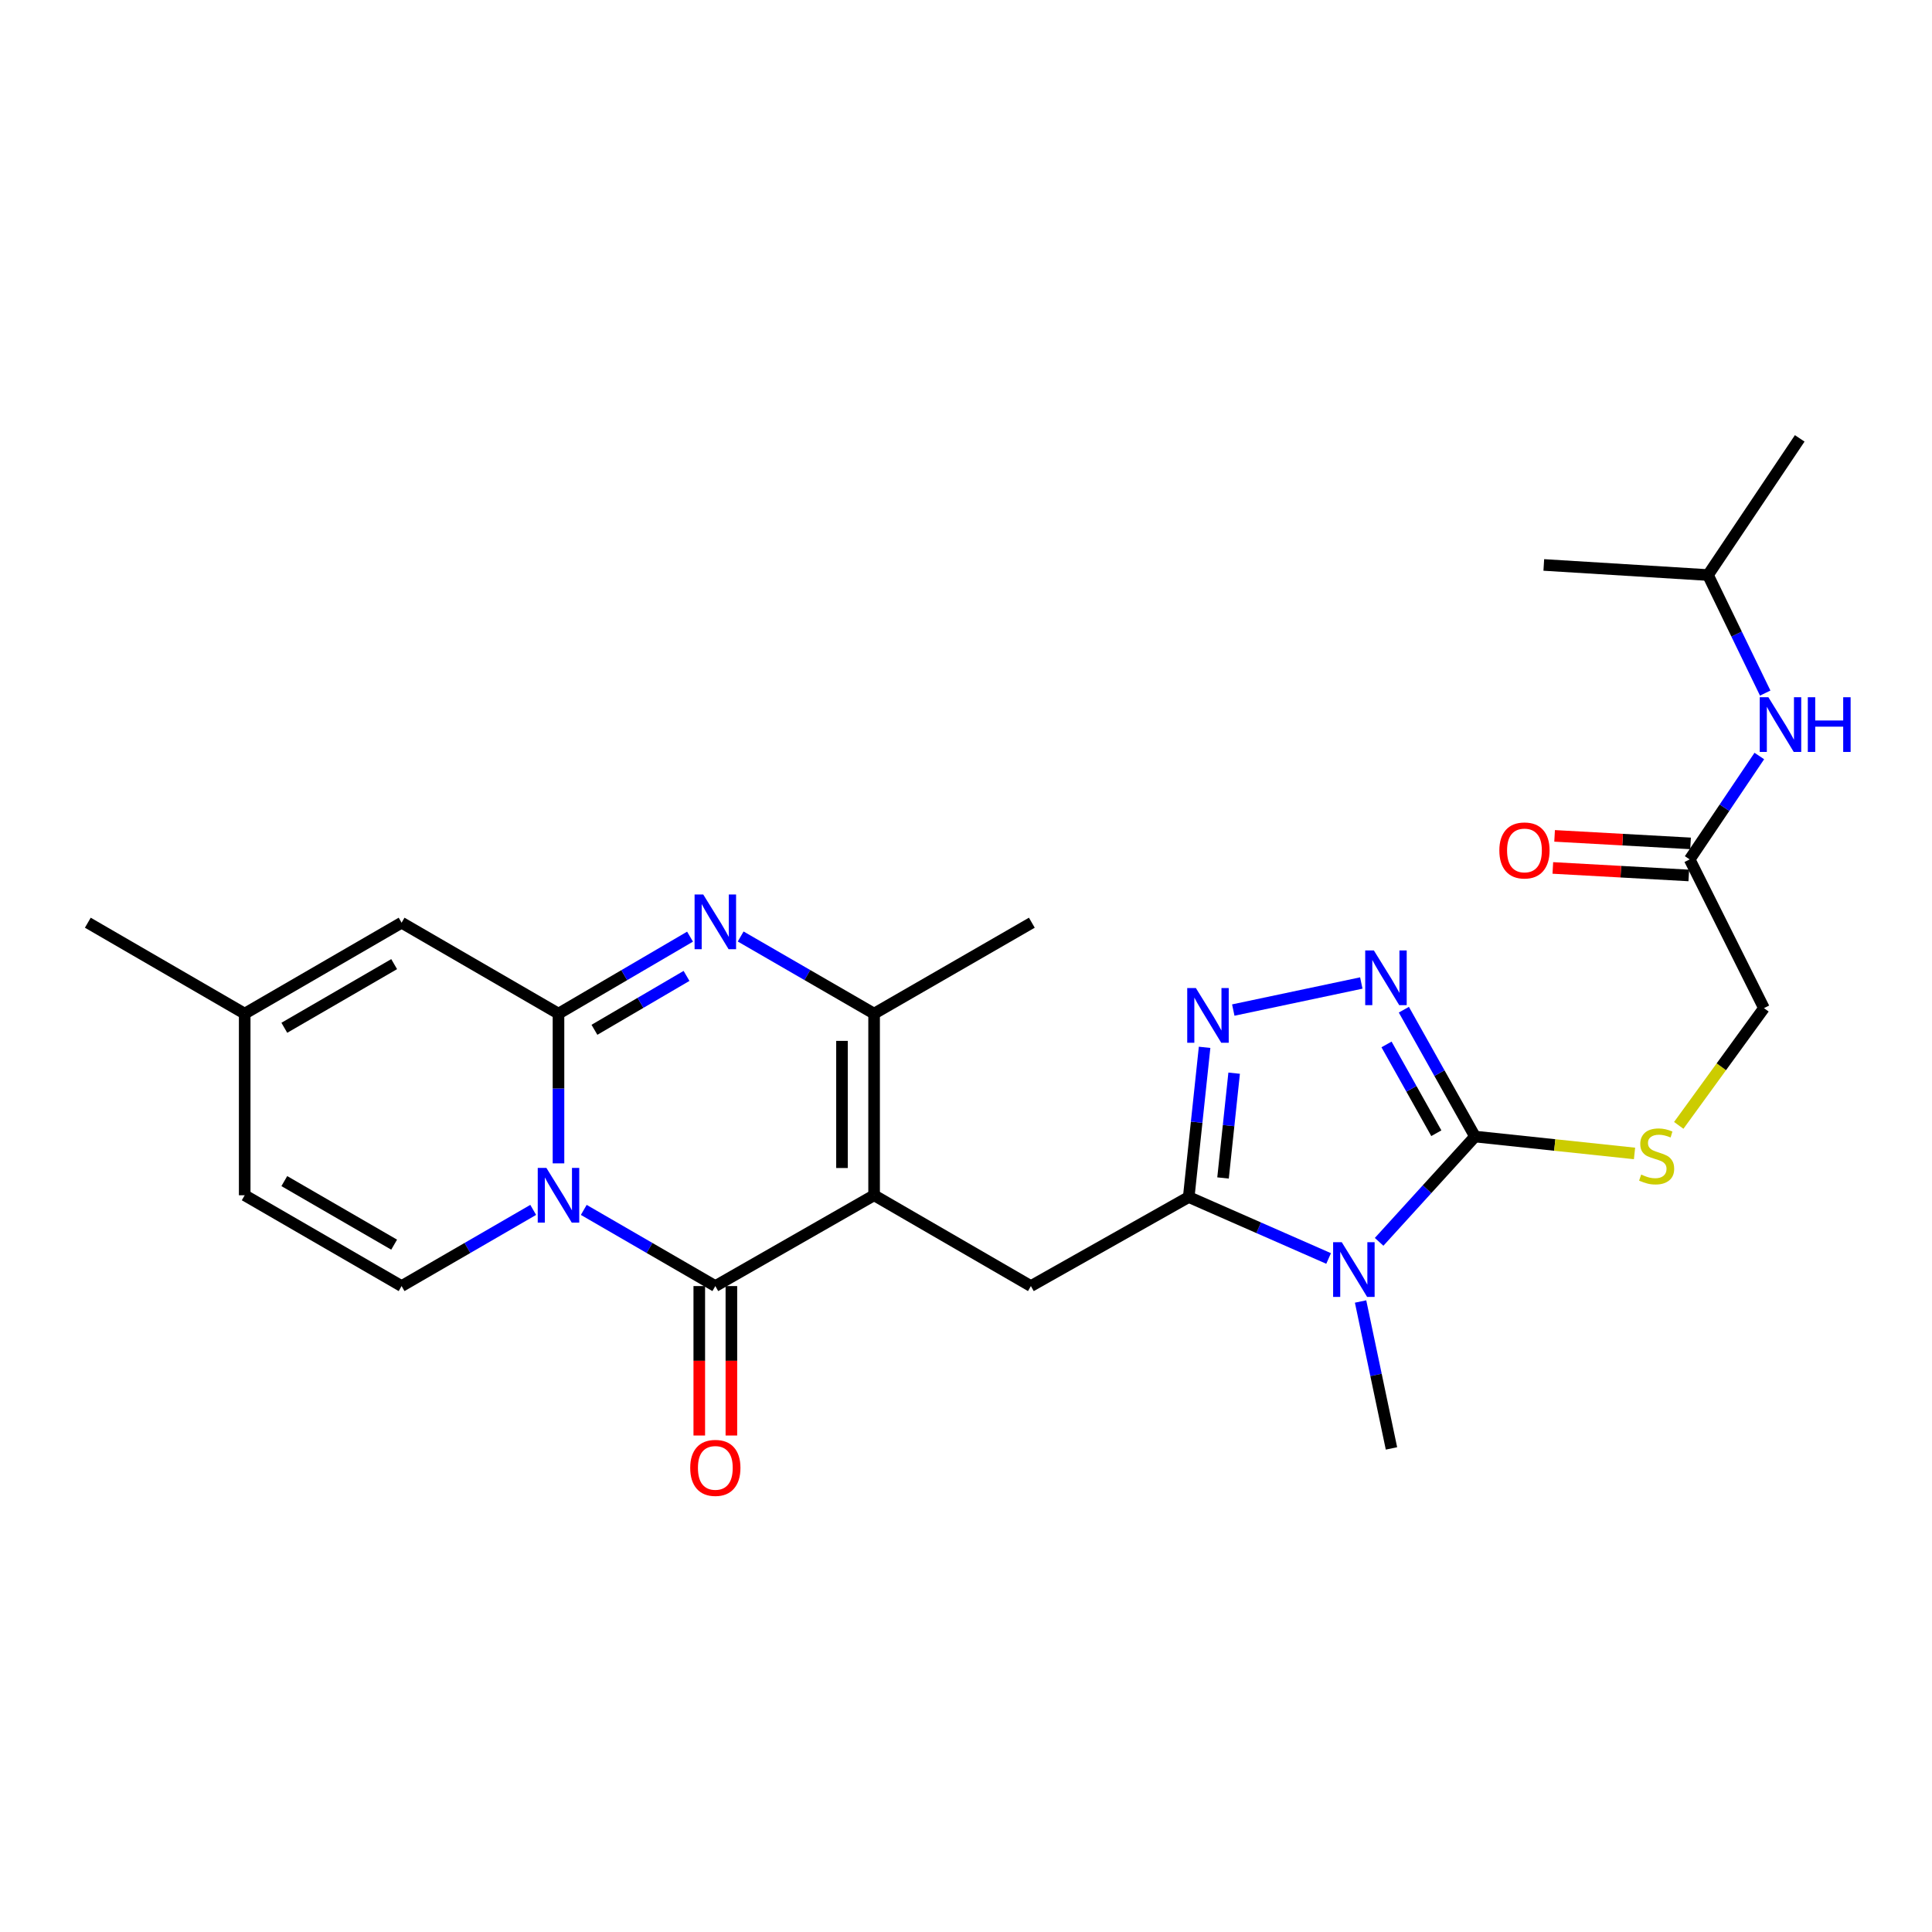 <?xml version='1.0' encoding='iso-8859-1'?>
<svg version='1.1' baseProfile='full'
              xmlns='http://www.w3.org/2000/svg'
                      xmlns:rdkit='http://www.rdkit.org/xml'
                      xmlns:xlink='http://www.w3.org/1999/xlink'
                  xml:space='preserve'
width='1000px' height='1000px' viewBox='0 0 1000 1000'>
<!-- END OF HEADER -->
<rect style='opacity:1.0;fill:#FFFFFF;stroke:none' width='1000' height='1000' x='0' y='0'> </rect>
<path class='bond-1' d='M 289.073,602.155 L 289.073,563.407' style='fill:none;fill-rule:evenodd;stroke:#0000FF;stroke-width:6px;stroke-linecap:butt;stroke-linejoin:miter;stroke-opacity:1' />
<path class='bond-1' d='M 289.073,563.407 L 289.073,524.66' style='fill:none;fill-rule:evenodd;stroke:#000000;stroke-width:6px;stroke-linecap:butt;stroke-linejoin:miter;stroke-opacity:1' />
<path class='bond-2' d='M 302.158,626.241 L 336.206,645.955' style='fill:none;fill-rule:evenodd;stroke:#0000FF;stroke-width:6px;stroke-linecap:butt;stroke-linejoin:miter;stroke-opacity:1' />
<path class='bond-2' d='M 336.206,645.955 L 370.255,665.668' style='fill:none;fill-rule:evenodd;stroke:#000000;stroke-width:6px;stroke-linecap:butt;stroke-linejoin:miter;stroke-opacity:1' />
<path class='bond-11' d='M 275.987,626.239 L 241.926,645.954' style='fill:none;fill-rule:evenodd;stroke:#0000FF;stroke-width:6px;stroke-linecap:butt;stroke-linejoin:miter;stroke-opacity:1' />
<path class='bond-11' d='M 241.926,645.954 L 207.864,665.668' style='fill:none;fill-rule:evenodd;stroke:#000000;stroke-width:6px;stroke-linecap:butt;stroke-linejoin:miter;stroke-opacity:1' />
<path class='bond-0' d='M 452.433,618.665 L 370.255,665.668' style='fill:none;fill-rule:evenodd;stroke:#000000;stroke-width:6px;stroke-linecap:butt;stroke-linejoin:miter;stroke-opacity:1' />
<path class='bond-7' d='M 452.433,618.665 L 452.433,524.66' style='fill:none;fill-rule:evenodd;stroke:#000000;stroke-width:6px;stroke-linecap:butt;stroke-linejoin:miter;stroke-opacity:1' />
<path class='bond-7' d='M 435.815,604.564 L 435.815,538.761' style='fill:none;fill-rule:evenodd;stroke:#000000;stroke-width:6px;stroke-linecap:butt;stroke-linejoin:miter;stroke-opacity:1' />
<path class='bond-10' d='M 452.433,618.665 L 533.587,665.668' style='fill:none;fill-rule:evenodd;stroke:#000000;stroke-width:6px;stroke-linecap:butt;stroke-linejoin:miter;stroke-opacity:1' />
<path class='bond-5' d='M 289.073,524.66 L 323.118,504.735' style='fill:none;fill-rule:evenodd;stroke:#000000;stroke-width:6px;stroke-linecap:butt;stroke-linejoin:miter;stroke-opacity:1' />
<path class='bond-5' d='M 323.118,504.735 L 357.163,484.811' style='fill:none;fill-rule:evenodd;stroke:#0000FF;stroke-width:6px;stroke-linecap:butt;stroke-linejoin:miter;stroke-opacity:1' />
<path class='bond-5' d='M 307.681,533.025 L 331.512,519.078' style='fill:none;fill-rule:evenodd;stroke:#000000;stroke-width:6px;stroke-linecap:butt;stroke-linejoin:miter;stroke-opacity:1' />
<path class='bond-5' d='M 331.512,519.078 L 355.344,505.131' style='fill:none;fill-rule:evenodd;stroke:#0000FF;stroke-width:6px;stroke-linecap:butt;stroke-linejoin:miter;stroke-opacity:1' />
<path class='bond-12' d='M 289.073,524.66 L 207.864,477.592' style='fill:none;fill-rule:evenodd;stroke:#000000;stroke-width:6px;stroke-linecap:butt;stroke-linejoin:miter;stroke-opacity:1' />
<path class='bond-17' d='M 361.945,665.668 L 361.945,704.345' style='fill:none;fill-rule:evenodd;stroke:#000000;stroke-width:6px;stroke-linecap:butt;stroke-linejoin:miter;stroke-opacity:1' />
<path class='bond-17' d='M 361.945,704.345 L 361.945,743.021' style='fill:none;fill-rule:evenodd;stroke:#FF0000;stroke-width:6px;stroke-linecap:butt;stroke-linejoin:miter;stroke-opacity:1' />
<path class='bond-17' d='M 378.564,665.668 L 378.564,704.345' style='fill:none;fill-rule:evenodd;stroke:#000000;stroke-width:6px;stroke-linecap:butt;stroke-linejoin:miter;stroke-opacity:1' />
<path class='bond-17' d='M 378.564,704.345 L 378.564,743.021' style='fill:none;fill-rule:evenodd;stroke:#FF0000;stroke-width:6px;stroke-linecap:butt;stroke-linejoin:miter;stroke-opacity:1' />
<path class='bond-3' d='M 687.687,651.386 L 651.486,635.487' style='fill:none;fill-rule:evenodd;stroke:#0000FF;stroke-width:6px;stroke-linecap:butt;stroke-linejoin:miter;stroke-opacity:1' />
<path class='bond-3' d='M 651.486,635.487 L 615.286,619.589' style='fill:none;fill-rule:evenodd;stroke:#000000;stroke-width:6px;stroke-linecap:butt;stroke-linejoin:miter;stroke-opacity:1' />
<path class='bond-6' d='M 713.829,642.776 L 738.644,615.524' style='fill:none;fill-rule:evenodd;stroke:#0000FF;stroke-width:6px;stroke-linecap:butt;stroke-linejoin:miter;stroke-opacity:1' />
<path class='bond-6' d='M 738.644,615.524 L 763.459,588.272' style='fill:none;fill-rule:evenodd;stroke:#000000;stroke-width:6px;stroke-linecap:butt;stroke-linejoin:miter;stroke-opacity:1' />
<path class='bond-21' d='M 704.235,673.653 L 712.229,711.673' style='fill:none;fill-rule:evenodd;stroke:#0000FF;stroke-width:6px;stroke-linecap:butt;stroke-linejoin:miter;stroke-opacity:1' />
<path class='bond-21' d='M 712.229,711.673 L 720.223,749.693' style='fill:none;fill-rule:evenodd;stroke:#000000;stroke-width:6px;stroke-linecap:butt;stroke-linejoin:miter;stroke-opacity:1' />
<path class='bond-4' d='M 615.286,619.589 L 533.587,665.668' style='fill:none;fill-rule:evenodd;stroke:#000000;stroke-width:6px;stroke-linecap:butt;stroke-linejoin:miter;stroke-opacity:1' />
<path class='bond-8' d='M 615.286,619.589 L 619.391,580.843' style='fill:none;fill-rule:evenodd;stroke:#000000;stroke-width:6px;stroke-linecap:butt;stroke-linejoin:miter;stroke-opacity:1' />
<path class='bond-8' d='M 619.391,580.843 L 623.497,542.097' style='fill:none;fill-rule:evenodd;stroke:#0000FF;stroke-width:6px;stroke-linecap:butt;stroke-linejoin:miter;stroke-opacity:1' />
<path class='bond-8' d='M 633.043,609.716 L 635.917,582.594' style='fill:none;fill-rule:evenodd;stroke:#000000;stroke-width:6px;stroke-linecap:butt;stroke-linejoin:miter;stroke-opacity:1' />
<path class='bond-8' d='M 635.917,582.594 L 638.791,555.472' style='fill:none;fill-rule:evenodd;stroke:#0000FF;stroke-width:6px;stroke-linecap:butt;stroke-linejoin:miter;stroke-opacity:1' />
<path class='bond-28' d='M 383.368,484.73 L 417.901,504.695' style='fill:none;fill-rule:evenodd;stroke:#0000FF;stroke-width:6px;stroke-linecap:butt;stroke-linejoin:miter;stroke-opacity:1' />
<path class='bond-28' d='M 417.901,504.695 L 452.433,524.66' style='fill:none;fill-rule:evenodd;stroke:#000000;stroke-width:6px;stroke-linecap:butt;stroke-linejoin:miter;stroke-opacity:1' />
<path class='bond-13' d='M 763.459,588.272 L 804.744,592.646' style='fill:none;fill-rule:evenodd;stroke:#000000;stroke-width:6px;stroke-linecap:butt;stroke-linejoin:miter;stroke-opacity:1' />
<path class='bond-13' d='M 804.744,592.646 L 846.03,597.021' style='fill:none;fill-rule:evenodd;stroke:#CCCC00;stroke-width:6px;stroke-linecap:butt;stroke-linejoin:miter;stroke-opacity:1' />
<path class='bond-29' d='M 763.459,588.272 L 745.046,555.445' style='fill:none;fill-rule:evenodd;stroke:#000000;stroke-width:6px;stroke-linecap:butt;stroke-linejoin:miter;stroke-opacity:1' />
<path class='bond-29' d='M 745.046,555.445 L 726.633,522.618' style='fill:none;fill-rule:evenodd;stroke:#0000FF;stroke-width:6px;stroke-linecap:butt;stroke-linejoin:miter;stroke-opacity:1' />
<path class='bond-29' d='M 743.441,586.553 L 730.552,563.575' style='fill:none;fill-rule:evenodd;stroke:#000000;stroke-width:6px;stroke-linecap:butt;stroke-linejoin:miter;stroke-opacity:1' />
<path class='bond-29' d='M 730.552,563.575 L 717.663,540.596' style='fill:none;fill-rule:evenodd;stroke:#0000FF;stroke-width:6px;stroke-linecap:butt;stroke-linejoin:miter;stroke-opacity:1' />
<path class='bond-22' d='M 452.433,524.66 L 534.077,477.592' style='fill:none;fill-rule:evenodd;stroke:#000000;stroke-width:6px;stroke-linecap:butt;stroke-linejoin:miter;stroke-opacity:1' />
<path class='bond-9' d='M 638.342,522.806 L 704.61,508.799' style='fill:none;fill-rule:evenodd;stroke:#0000FF;stroke-width:6px;stroke-linecap:butt;stroke-linejoin:miter;stroke-opacity:1' />
<path class='bond-14' d='M 207.864,665.668 L 126.655,618.665' style='fill:none;fill-rule:evenodd;stroke:#000000;stroke-width:6px;stroke-linecap:butt;stroke-linejoin:miter;stroke-opacity:1' />
<path class='bond-14' d='M 204.007,644.234 L 147.161,611.333' style='fill:none;fill-rule:evenodd;stroke:#000000;stroke-width:6px;stroke-linecap:butt;stroke-linejoin:miter;stroke-opacity:1' />
<path class='bond-27' d='M 207.864,477.592 L 126.655,524.66' style='fill:none;fill-rule:evenodd;stroke:#000000;stroke-width:6px;stroke-linecap:butt;stroke-linejoin:miter;stroke-opacity:1' />
<path class='bond-27' d='M 204.016,499.031 L 147.169,531.978' style='fill:none;fill-rule:evenodd;stroke:#000000;stroke-width:6px;stroke-linecap:butt;stroke-linejoin:miter;stroke-opacity:1' />
<path class='bond-20' d='M 868.915,582.492 L 890.97,552.149' style='fill:none;fill-rule:evenodd;stroke:#CCCC00;stroke-width:6px;stroke-linecap:butt;stroke-linejoin:miter;stroke-opacity:1' />
<path class='bond-20' d='M 890.97,552.149 L 913.025,521.807' style='fill:none;fill-rule:evenodd;stroke:#000000;stroke-width:6px;stroke-linecap:butt;stroke-linejoin:miter;stroke-opacity:1' />
<path class='bond-15' d='M 126.655,618.665 L 126.655,524.66' style='fill:none;fill-rule:evenodd;stroke:#000000;stroke-width:6px;stroke-linecap:butt;stroke-linejoin:miter;stroke-opacity:1' />
<path class='bond-24' d='M 126.655,524.66 L 45.455,477.592' style='fill:none;fill-rule:evenodd;stroke:#000000;stroke-width:6px;stroke-linecap:butt;stroke-linejoin:miter;stroke-opacity:1' />
<path class='bond-16' d='M 874.572,444.835 L 913.025,521.807' style='fill:none;fill-rule:evenodd;stroke:#000000;stroke-width:6px;stroke-linecap:butt;stroke-linejoin:miter;stroke-opacity:1' />
<path class='bond-18' d='M 874.572,444.835 L 892.597,418.073' style='fill:none;fill-rule:evenodd;stroke:#000000;stroke-width:6px;stroke-linecap:butt;stroke-linejoin:miter;stroke-opacity:1' />
<path class='bond-18' d='M 892.597,418.073 L 910.621,391.31' style='fill:none;fill-rule:evenodd;stroke:#0000FF;stroke-width:6px;stroke-linecap:butt;stroke-linejoin:miter;stroke-opacity:1' />
<path class='bond-19' d='M 875.031,436.539 L 839.845,434.594' style='fill:none;fill-rule:evenodd;stroke:#000000;stroke-width:6px;stroke-linecap:butt;stroke-linejoin:miter;stroke-opacity:1' />
<path class='bond-19' d='M 839.845,434.594 L 804.66,432.649' style='fill:none;fill-rule:evenodd;stroke:#FF0000;stroke-width:6px;stroke-linecap:butt;stroke-linejoin:miter;stroke-opacity:1' />
<path class='bond-19' d='M 874.113,453.132 L 838.928,451.187' style='fill:none;fill-rule:evenodd;stroke:#000000;stroke-width:6px;stroke-linecap:butt;stroke-linejoin:miter;stroke-opacity:1' />
<path class='bond-19' d='M 838.928,451.187 L 803.743,449.242' style='fill:none;fill-rule:evenodd;stroke:#FF0000;stroke-width:6px;stroke-linecap:butt;stroke-linejoin:miter;stroke-opacity:1' />
<path class='bond-23' d='M 913.668,358.736 L 898.861,328.189' style='fill:none;fill-rule:evenodd;stroke:#0000FF;stroke-width:6px;stroke-linecap:butt;stroke-linejoin:miter;stroke-opacity:1' />
<path class='bond-23' d='M 898.861,328.189 L 884.054,297.641' style='fill:none;fill-rule:evenodd;stroke:#000000;stroke-width:6px;stroke-linecap:butt;stroke-linejoin:miter;stroke-opacity:1' />
<path class='bond-25' d='M 884.054,297.641 L 931.537,226.902' style='fill:none;fill-rule:evenodd;stroke:#000000;stroke-width:6px;stroke-linecap:butt;stroke-linejoin:miter;stroke-opacity:1' />
<path class='bond-26' d='M 884.054,297.641 L 799.068,292.416' style='fill:none;fill-rule:evenodd;stroke:#000000;stroke-width:6px;stroke-linecap:butt;stroke-linejoin:miter;stroke-opacity:1' />
<path  class='atom-0' d='M 282.813 604.505
L 292.093 619.505
Q 293.013 620.985, 294.493 623.665
Q 295.973 626.345, 296.053 626.505
L 296.053 604.505
L 299.813 604.505
L 299.813 632.825
L 295.933 632.825
L 285.973 616.425
Q 284.813 614.505, 283.573 612.305
Q 282.373 610.105, 282.013 609.425
L 282.013 632.825
L 278.333 632.825
L 278.333 604.505
L 282.813 604.505
' fill='#0000FF'/>
<path  class='atom-4' d='M 694.5 642.968
L 703.78 657.968
Q 704.7 659.448, 706.18 662.128
Q 707.66 664.808, 707.74 664.968
L 707.74 642.968
L 711.5 642.968
L 711.5 671.288
L 707.62 671.288
L 697.66 654.888
Q 696.5 652.968, 695.26 650.768
Q 694.06 648.568, 693.7 647.888
L 693.7 671.288
L 690.02 671.288
L 690.02 642.968
L 694.5 642.968
' fill='#0000FF'/>
<path  class='atom-6' d='M 363.995 462.989
L 373.275 477.989
Q 374.195 479.469, 375.675 482.149
Q 377.155 484.829, 377.235 484.989
L 377.235 462.989
L 380.995 462.989
L 380.995 491.309
L 377.115 491.309
L 367.155 474.909
Q 365.995 472.989, 364.755 470.789
Q 363.555 468.589, 363.195 467.909
L 363.195 491.309
L 359.515 491.309
L 359.515 462.989
L 363.995 462.989
' fill='#0000FF'/>
<path  class='atom-9' d='M 618.988 511.414
L 628.268 526.414
Q 629.188 527.894, 630.668 530.574
Q 632.148 533.254, 632.228 533.414
L 632.228 511.414
L 635.988 511.414
L 635.988 539.734
L 632.108 539.734
L 622.148 523.334
Q 620.988 521.414, 619.748 519.214
Q 618.548 517.014, 618.188 516.334
L 618.188 539.734
L 614.508 539.734
L 614.508 511.414
L 618.988 511.414
' fill='#0000FF'/>
<path  class='atom-10' d='M 711.11 491.942
L 720.39 506.942
Q 721.31 508.422, 722.79 511.102
Q 724.27 513.782, 724.35 513.942
L 724.35 491.942
L 728.11 491.942
L 728.11 520.262
L 724.23 520.262
L 714.27 503.862
Q 713.11 501.942, 711.87 499.742
Q 710.67 497.542, 710.31 496.862
L 710.31 520.262
L 706.63 520.262
L 706.63 491.942
L 711.11 491.942
' fill='#0000FF'/>
<path  class='atom-14' d='M 849.473 607.954
Q 849.793 608.074, 851.113 608.634
Q 852.433 609.194, 853.873 609.554
Q 855.353 609.874, 856.793 609.874
Q 859.473 609.874, 861.033 608.594
Q 862.593 607.274, 862.593 604.994
Q 862.593 603.434, 861.793 602.474
Q 861.033 601.514, 859.833 600.994
Q 858.633 600.474, 856.633 599.874
Q 854.113 599.114, 852.593 598.394
Q 851.113 597.674, 850.033 596.154
Q 848.993 594.634, 848.993 592.074
Q 848.993 588.514, 851.393 586.314
Q 853.833 584.114, 858.633 584.114
Q 861.913 584.114, 865.633 585.674
L 864.713 588.754
Q 861.313 587.354, 858.753 587.354
Q 855.993 587.354, 854.473 588.514
Q 852.953 589.634, 852.993 591.594
Q 852.993 593.114, 853.753 594.034
Q 854.553 594.954, 855.673 595.474
Q 856.833 595.994, 858.753 596.594
Q 861.313 597.394, 862.833 598.194
Q 864.353 598.994, 865.433 600.634
Q 866.553 602.234, 866.553 604.994
Q 866.553 608.914, 863.913 611.034
Q 861.313 613.114, 856.953 613.114
Q 854.433 613.114, 852.513 612.554
Q 850.633 612.034, 848.393 611.114
L 849.473 607.954
' fill='#CCCC00'/>
<path  class='atom-18' d='M 357.255 759.772
Q 357.255 752.972, 360.615 749.172
Q 363.975 745.372, 370.255 745.372
Q 376.535 745.372, 379.895 749.172
Q 383.255 752.972, 383.255 759.772
Q 383.255 766.652, 379.855 770.572
Q 376.455 774.452, 370.255 774.452
Q 364.015 774.452, 360.615 770.572
Q 357.255 766.692, 357.255 759.772
M 370.255 771.252
Q 374.575 771.252, 376.895 768.372
Q 379.255 765.452, 379.255 759.772
Q 379.255 754.212, 376.895 751.412
Q 374.575 748.572, 370.255 748.572
Q 365.935 748.572, 363.575 751.372
Q 361.255 754.172, 361.255 759.772
Q 361.255 765.492, 363.575 768.372
Q 365.935 771.252, 370.255 771.252
' fill='#FF0000'/>
<path  class='atom-19' d='M 915.315 360.887
L 924.595 375.887
Q 925.515 377.367, 926.995 380.047
Q 928.475 382.727, 928.555 382.887
L 928.555 360.887
L 932.315 360.887
L 932.315 389.207
L 928.435 389.207
L 918.475 372.807
Q 917.315 370.887, 916.075 368.687
Q 914.875 366.487, 914.515 365.807
L 914.515 389.207
L 910.835 389.207
L 910.835 360.887
L 915.315 360.887
' fill='#0000FF'/>
<path  class='atom-19' d='M 935.715 360.887
L 939.555 360.887
L 939.555 372.927
L 954.035 372.927
L 954.035 360.887
L 957.875 360.887
L 957.875 389.207
L 954.035 389.207
L 954.035 376.127
L 939.555 376.127
L 939.555 389.207
L 935.715 389.207
L 935.715 360.887
' fill='#0000FF'/>
<path  class='atom-20' d='M 776.06 440.188
Q 776.06 433.388, 779.42 429.588
Q 782.78 425.788, 789.06 425.788
Q 795.34 425.788, 798.7 429.588
Q 802.06 433.388, 802.06 440.188
Q 802.06 447.068, 798.66 450.988
Q 795.26 454.868, 789.06 454.868
Q 782.82 454.868, 779.42 450.988
Q 776.06 447.108, 776.06 440.188
M 789.06 451.668
Q 793.38 451.668, 795.7 448.788
Q 798.06 445.868, 798.06 440.188
Q 798.06 434.628, 795.7 431.828
Q 793.38 428.988, 789.06 428.988
Q 784.74 428.988, 782.38 431.788
Q 780.06 434.588, 780.06 440.188
Q 780.06 445.908, 782.38 448.788
Q 784.74 451.668, 789.06 451.668
' fill='#FF0000'/>
</svg>
